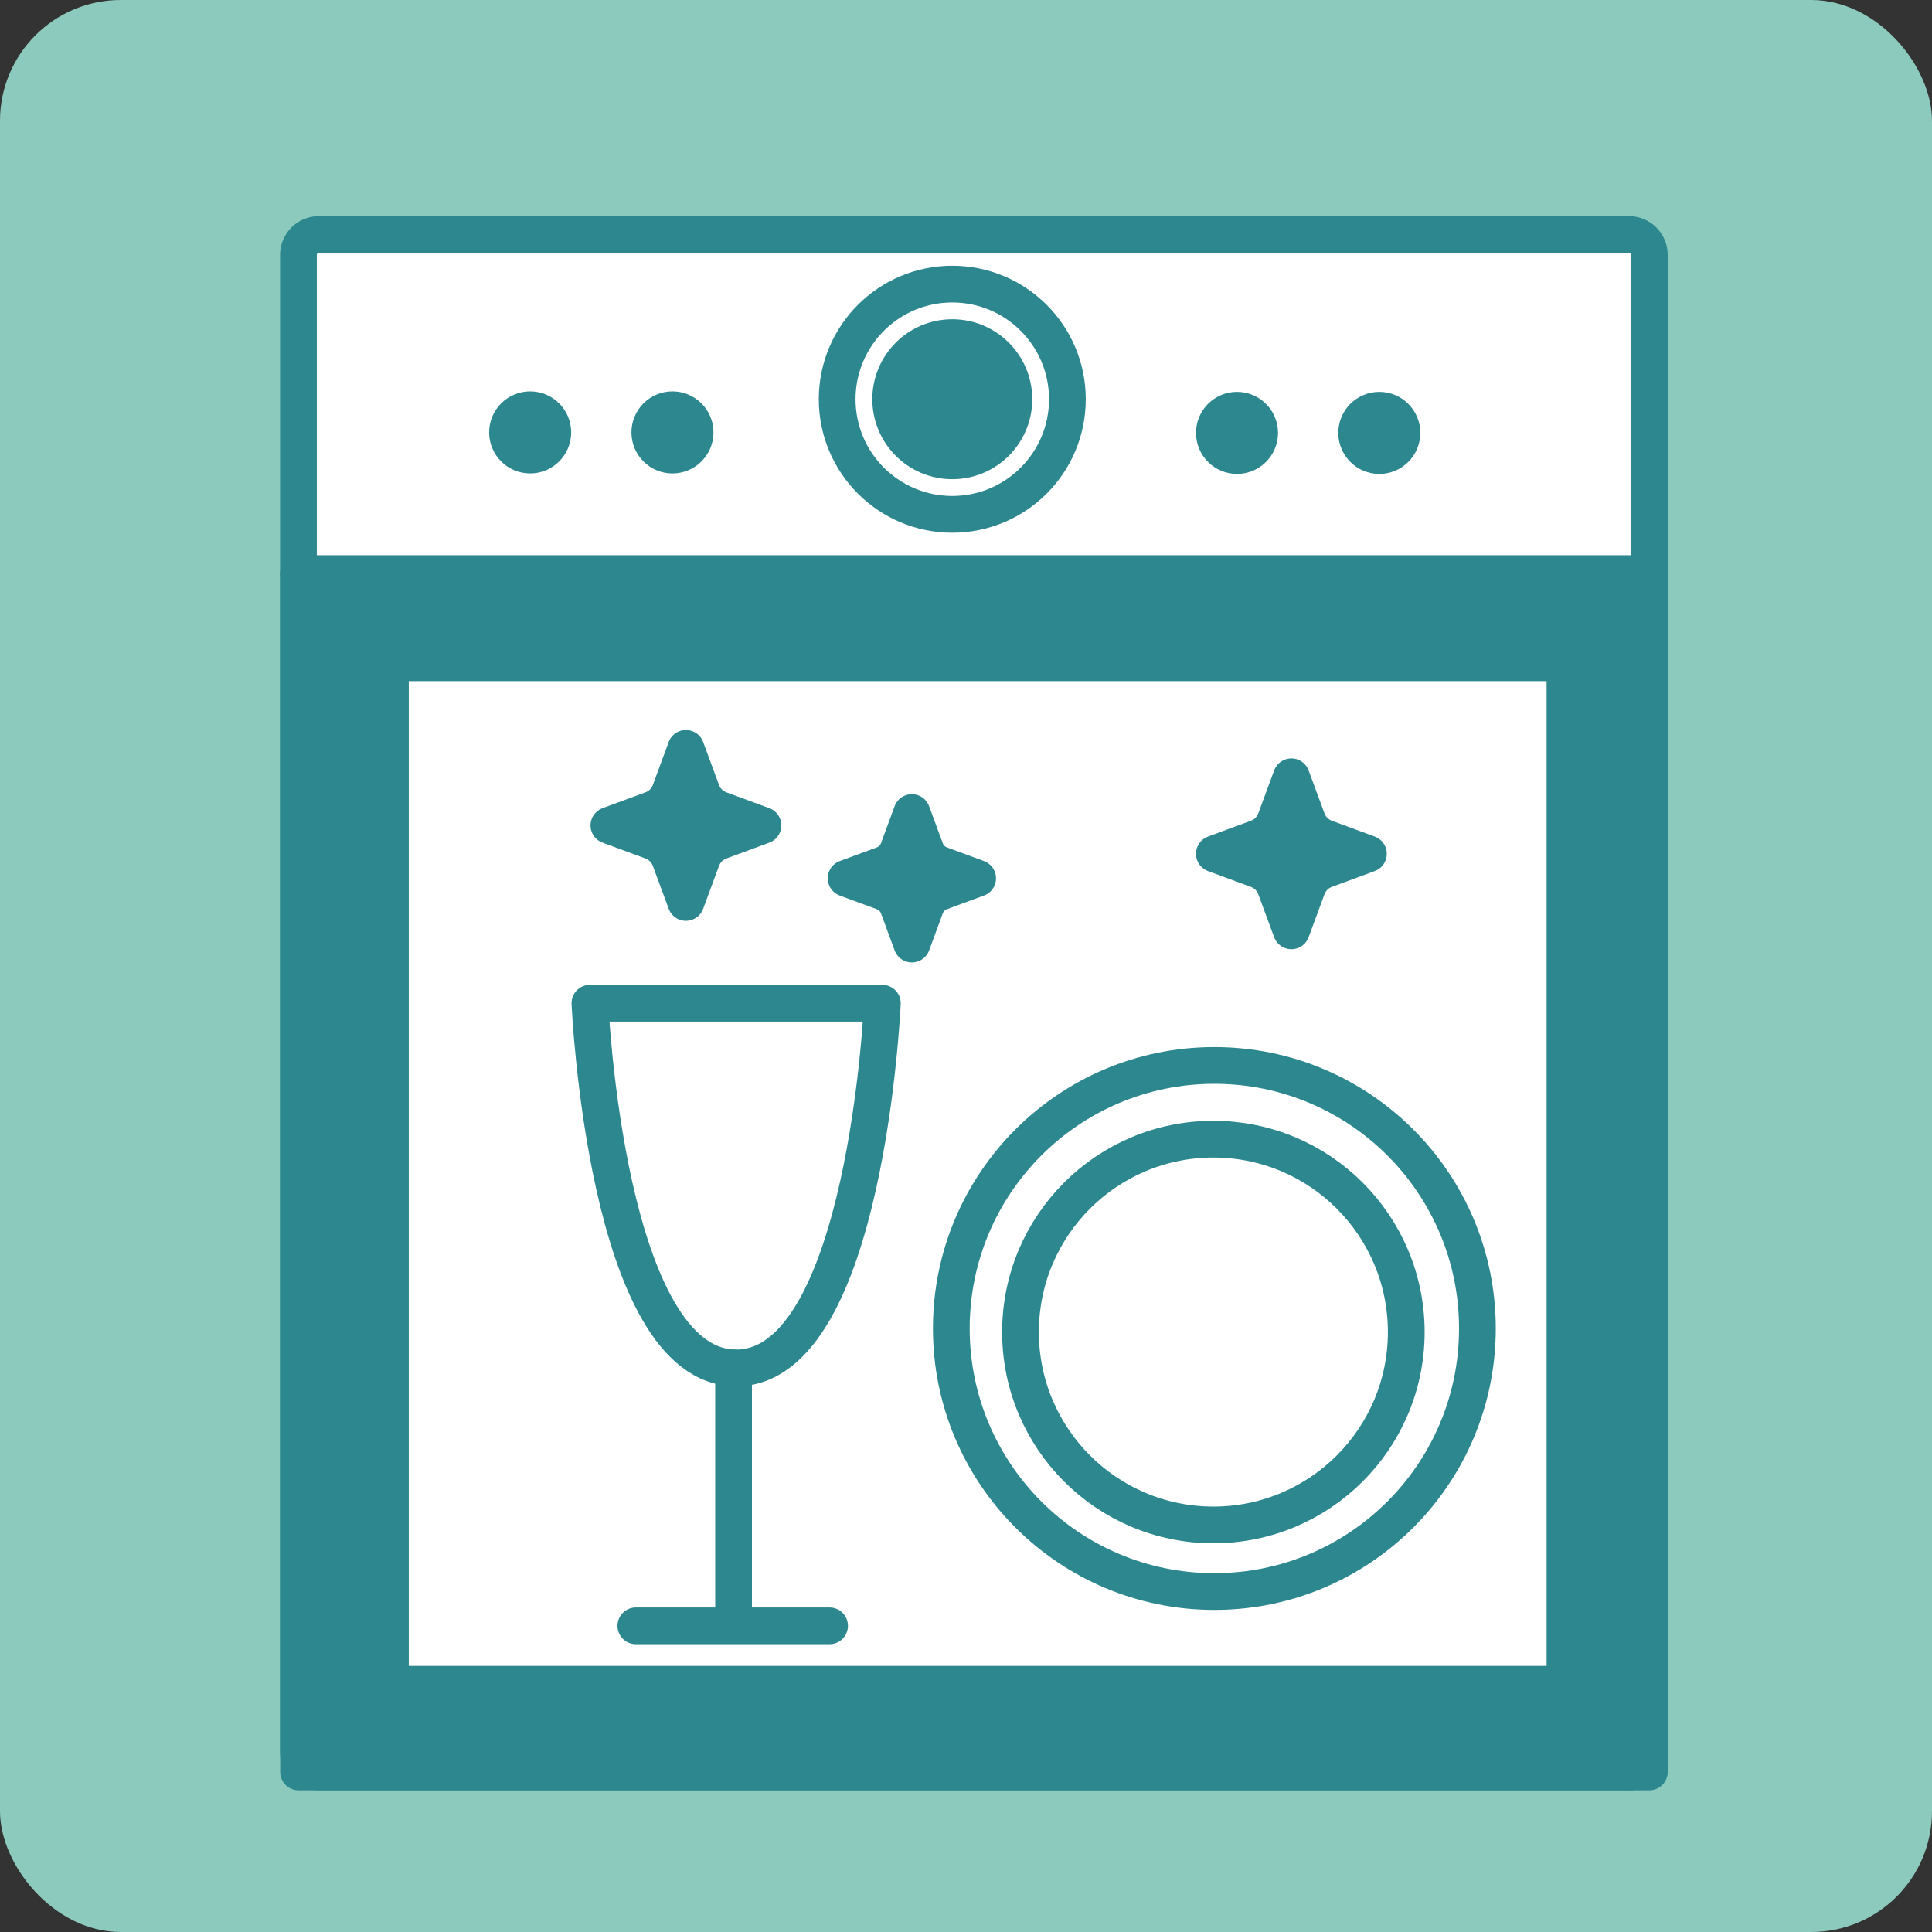<?xml version="1.0" encoding="UTF-8"?>
<svg id="Calque_2" data-name="Calque 2" xmlns="http://www.w3.org/2000/svg" viewBox="0 0 157.76 157.76">
  <rect x="0" y="0" width="157.76" height="157.76" fill="#333333" stroke="none"/>
  <defs>
    <style>
      .cls-1 {
        fill: #fff;
      }

      .cls-1, .cls-2 {
        stroke: #2C888E;
        stroke-linecap: round;
        stroke-linejoin: round;
        stroke-width: 3px;
      }

      .cls-2 {
        fill: #2C888E;
      }

      .cls-3 {
        fill: #8CCABE;
      }
    </style>
  </defs>
  <g id="Calque_1-2" data-name="Calque 1">
    <g>
      <rect class="cls-3" width="157.76" height="157.76" rx="9.86" ry="9.86"/>
      <g>
        <path class="cls-1" d="M133.03,144.69H26.03c-.91,0-1.66-.74-1.66-1.66V20.81c0-.91.74-1.66,1.66-1.66h106.99c.91,0,1.66.74,1.66,1.66v122.23c0,.91-.74,1.66-1.66,1.66Z"/>
        <line class="cls-1" x1="24.38" y1="46.85" x2="134.68" y2="46.85"/>
        <circle class="cls-1" cx="77.76" cy="32.6" r="9.4"/>
        <rect class="cls-2" x="24.38" y="46.85" width="110.3" height="97.84"/>
        <rect class="cls-1" x="31.88" y="54.12" width="95.91" height="83.41" rx=".29" ry=".29"/>
        <g>
          <path class="cls-1" d="M48.17,81.92h23.88s-1.32,29.78-11.94,29.78-11.94-29.78-11.94-29.78Z"/>
          <polyline class="cls-1" points="59.9 111.7 59.9 132.76 51.92 132.76 59.9 132.76 67.74 132.76"/>
        </g>
        <circle class="cls-1" cx="99.16" cy="108.48" r="21.48"/>
        <circle class="cls-1" cx="99.08" cy="108.77" r="15.75"/>
        <path class="cls-2" d="M58.78,66.1l3.52,1.3-3.52,1.3c-.68.25-1.21.79-1.47,1.47l-1.3,3.52-1.3-3.52c-.25-.68-.79-1.21-1.47-1.47l-3.52-1.3,3.52-1.3c.68-.25,1.21-.79,1.47-1.47l1.3-3.52,1.3,3.52c.25.68.79,1.21,1.47,1.47Z"/>
        <path class="cls-2" d="M76.82,70.61l3.01,1.11-3.01,1.11c-.58.21-1.04.67-1.25,1.25l-1.11,3.01-1.11-3.01c-.21-.58-.67-1.04-1.25-1.25l-3.01-1.11,3.01-1.11c.58-.21,1.04-.67,1.25-1.25l1.11-3.01,1.11,3.01c.21.58.67,1.04,1.25,1.25Z"/>
        <path class="cls-2" d="M108.22,68.42l3.52,1.3-3.52,1.3c-.68.25-1.21.79-1.47,1.47l-1.3,3.52-1.3-3.52c-.25-.68-.79-1.21-1.47-1.47l-3.52-1.3,3.52-1.3c.68-.25,1.21-.79,1.47-1.47l1.3-3.52,1.3,3.52c.25.68.79,1.21,1.47,1.47Z"/>
        <circle class="cls-2" cx="43.29" cy="35.31" r="1.85"/>
        <circle class="cls-2" cx="54.91" cy="35.31" r="1.85"/>
        <circle class="cls-2" cx="101.01" cy="35.35" r="1.85"/>
        <circle class="cls-2" cx="112.63" cy="35.35" r="1.85"/>
        <circle class="cls-2" cx="77.76" cy="32.6" r="5.03"/>
      </g>
    </g>
  </g>
</svg>
